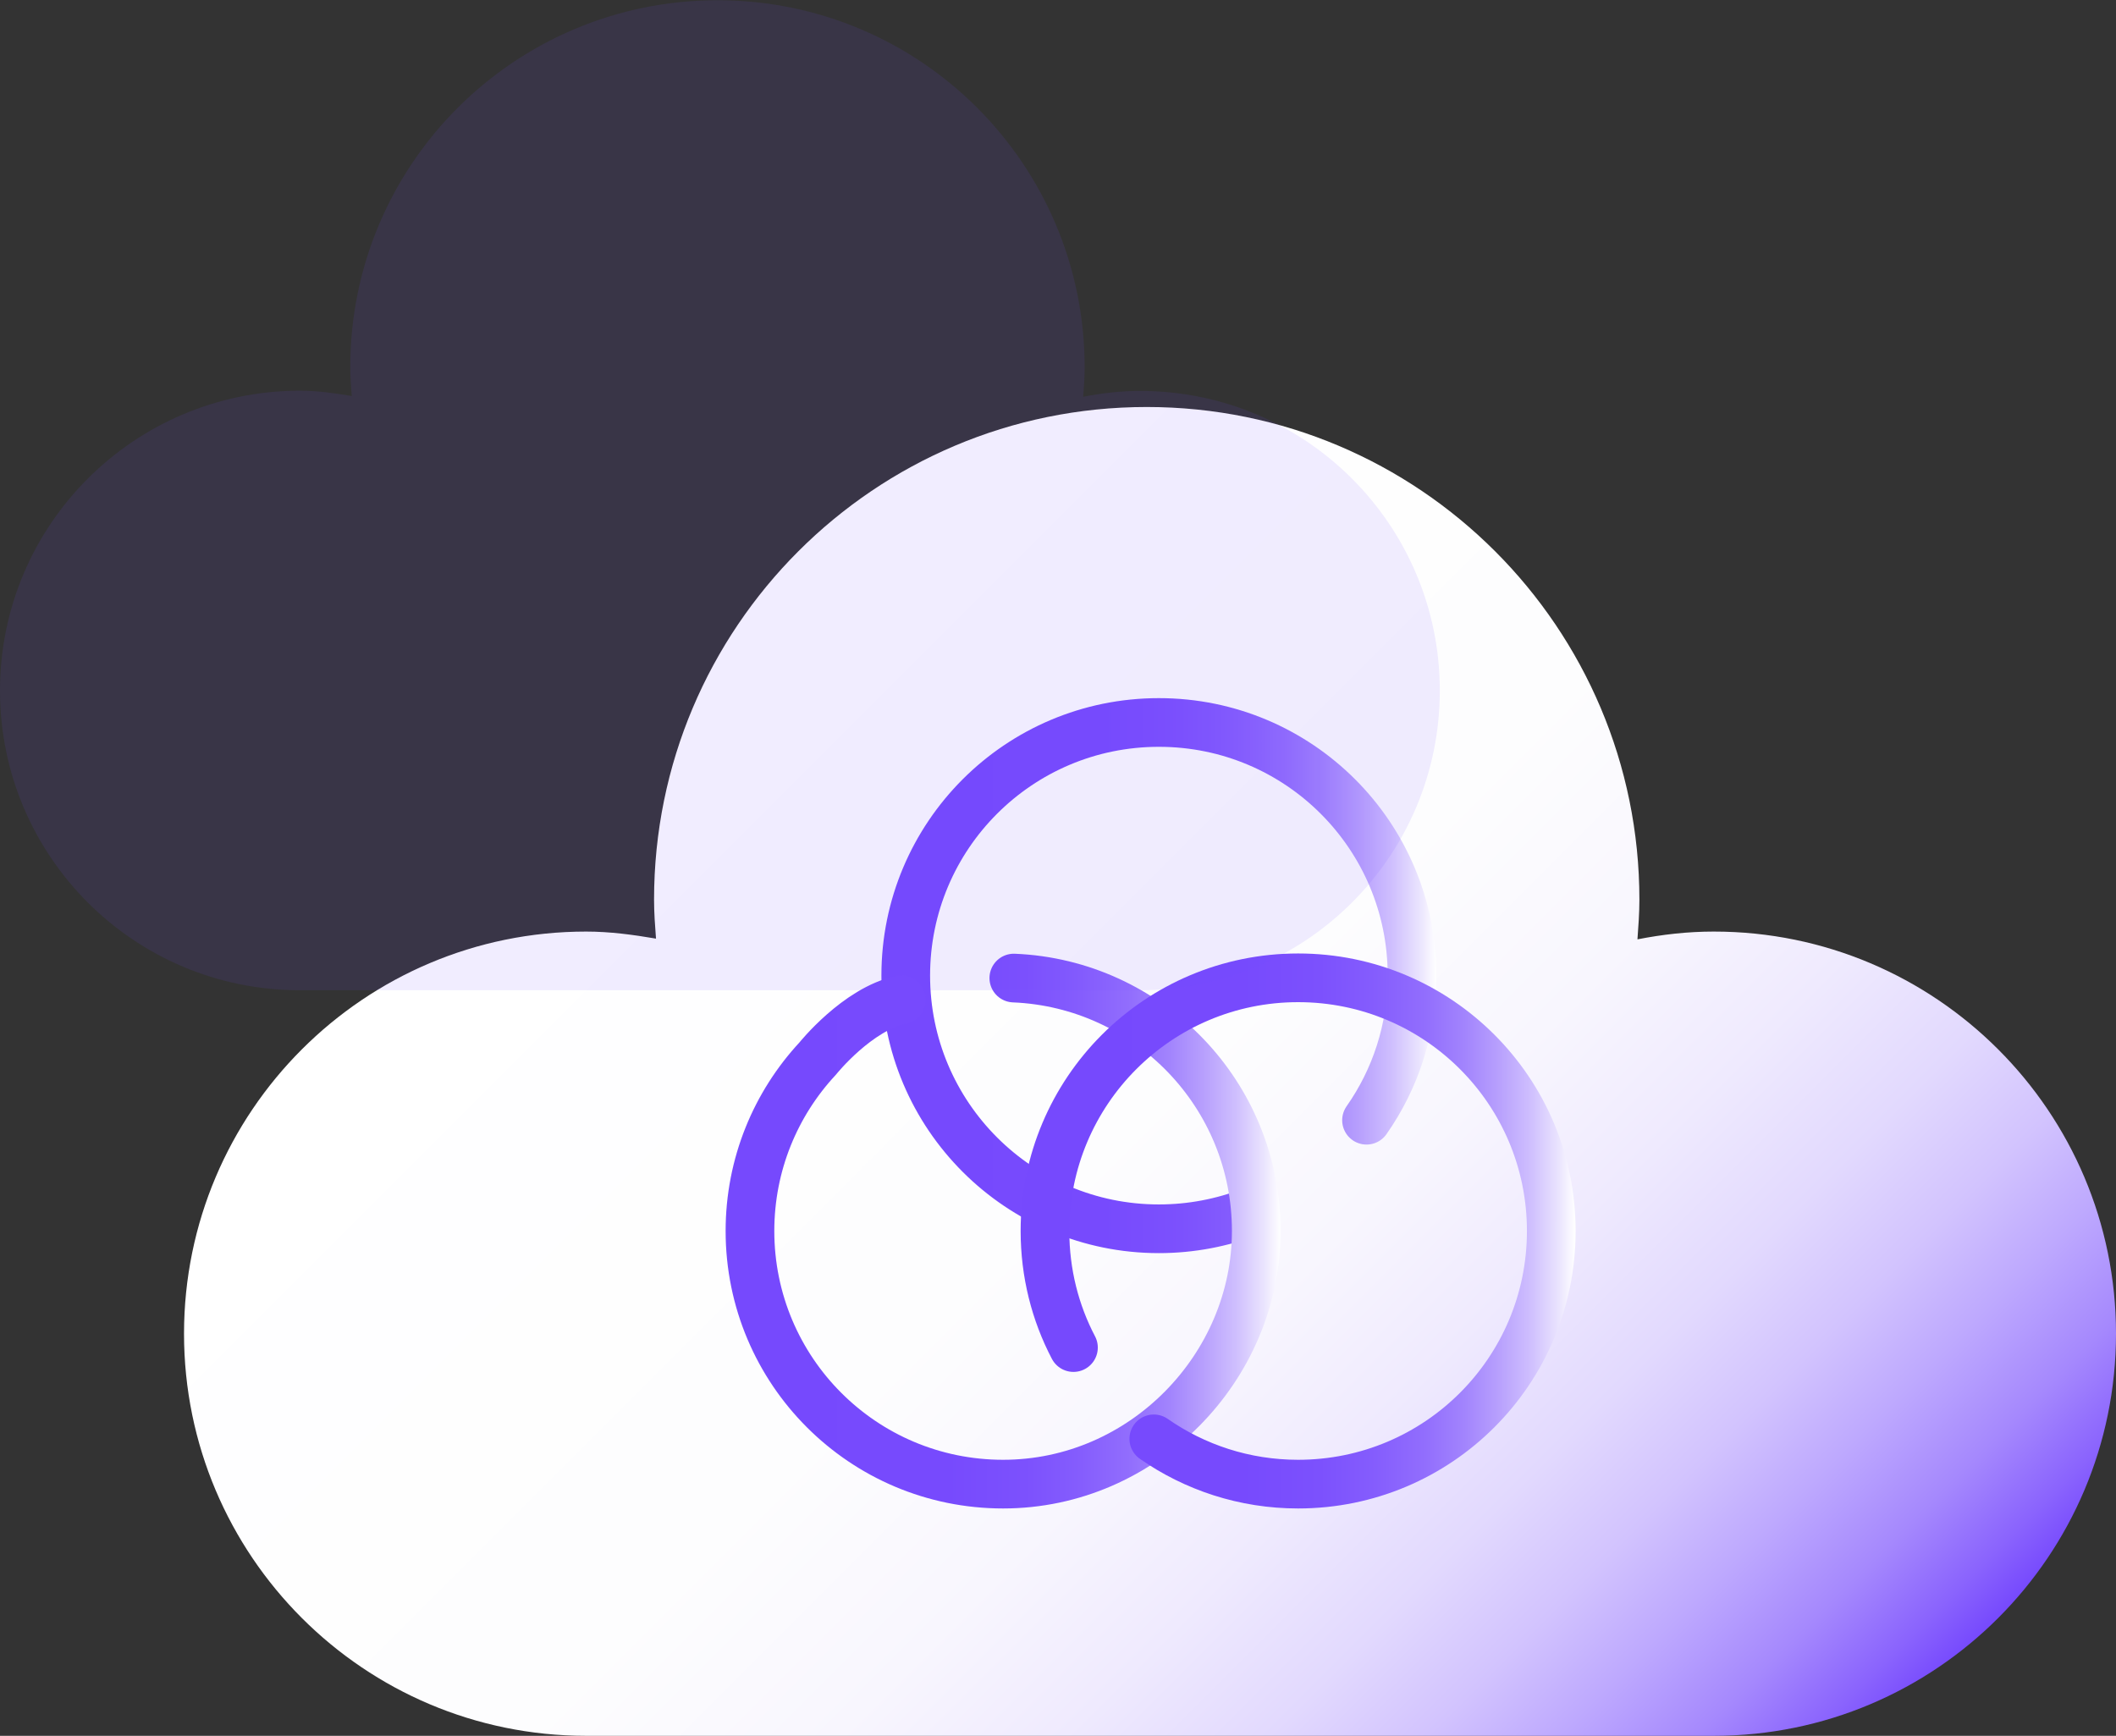 <?xml version="1.0" encoding="UTF-8"?><svg id="_图层_2" xmlns="http://www.w3.org/2000/svg" xmlns:xlink="http://www.w3.org/1999/xlink" viewBox="0 0 86.93 71.31"><rect x="0" y="0" width="86.93" height="71.31" fill="#333333" stroke="none"/><defs><style>.cls-1{fill:#7649fd;opacity:.1;}.cls-2{stroke:url(#_未命名的渐变_12);}.cls-2,.cls-3,.cls-4{fill:none;stroke-linecap:round;stroke-linejoin:round;stroke-width:2px;}.cls-3{stroke:url(#_未命名的渐变_12-2);}.cls-4{stroke:url(#_未命名的渐变_12-3);}.cls-5{fill:url(#_未命名的渐变_15);}</style><linearGradient id="_未命名的渐变_15" x1="70.51" y1="78.05" x2="23.95" y2="31.5" gradientUnits="userSpaceOnUse"><stop offset="0" stop-color="#7649fd"/><stop offset=".03" stop-color="#8a63fd"/><stop offset=".08" stop-color="#a588fd"/><stop offset=".14" stop-color="#bda8fe"/><stop offset=".2" stop-color="#d2c3fe"/><stop offset=".27" stop-color="#e2d9fe"/><stop offset=".36" stop-color="#efeafe"/><stop offset=".46" stop-color="#f8f6fe"/><stop offset=".6" stop-color="#fdfdfe"/><stop offset="1" stop-color="#fff"/></linearGradient><linearGradient id="_未命名的渐变_12" x1="36.21" y1="40.09" x2="59.01" y2="40.09" gradientUnits="userSpaceOnUse"><stop offset="0" stop-color="#7649fd"/><stop offset=".4" stop-color="#774afd"/><stop offset=".54" stop-color="#7c51fd"/><stop offset=".64" stop-color="#855dfd"/><stop offset=".73" stop-color="#926efd"/><stop offset=".8" stop-color="#a284fd"/><stop offset=".86" stop-color="#b79ffd"/><stop offset=".92" stop-color="#cfbffe"/><stop offset=".97" stop-color="#eae4fe"/><stop offset="1" stop-color="#fff"/></linearGradient><linearGradient id="_未命名的渐变_12-2" x1="29.82" y1="50.57" x2="52.61" y2="50.57" xlink:href="#_未命名的渐变_12"/><linearGradient id="_未命名的渐变_12-3" x1="41.93" y1="50.57" x2="64.72" y2="50.57" xlink:href="#_未命名的渐变_12"/></defs><g id="_图层_1-2"><g><g><path class="cls-5" d="M70.41,38.27c-1.08,0-2.12,.12-3.14,.32,.04-.54,.08-1.08,.08-1.63,0-11.18-9.06-20.24-20.24-20.24s-20.24,9.06-20.24,20.24c0,.54,.04,1.07,.08,1.6-.94-.16-1.89-.29-2.87-.29-9.12,0-16.52,7.4-16.52,16.52s7.4,16.52,16.52,16.52h46.33c9.12,0,16.52-7.4,16.52-16.52s-7.4-16.52-16.52-16.52Z"/><path class="cls-2" d="M51.38,49.78c-1.17,.45-2.44,.7-3.77,.7-5.74,0-10.4-4.65-10.4-10.4s4.65-10.4,10.4-10.4,10.4,4.65,10.4,10.4c0,2.21-.69,4.26-1.87,5.94"/><path class="cls-3" d="M41.65,40.18c5.54,.23,9.96,4.79,9.96,10.39s-4.65,10.4-10.4,10.4-10.4-4.65-10.4-10.4c0-2.74,1.06-5.23,2.78-7.08,0,0,1.63-2.04,3.44-2.42"/><path class="cls-4" d="M44.1,55.36c-.75-1.43-1.17-3.06-1.17-4.79,0-5.74,4.65-10.4,10.4-10.4s10.4,4.65,10.4,10.4-4.65,10.4-10.4,10.4c-2.21,0-4.25-.69-5.93-1.86"/></g><path class="cls-1" d="M46.84,16.06c-.8,0-1.58,.09-2.34,.24,.03-.4,.06-.8,.06-1.21,0-8.33-6.75-15.08-15.08-15.08S14.39,6.75,14.39,15.08c0,.4,.03,.8,.06,1.19-.7-.12-1.41-.22-2.14-.22C5.51,16.06,0,21.57,0,28.37s5.51,12.31,12.31,12.31H46.84c6.8,0,12.31-5.51,12.31-12.31s-5.51-12.31-12.31-12.31Z"/></g></g></svg>
